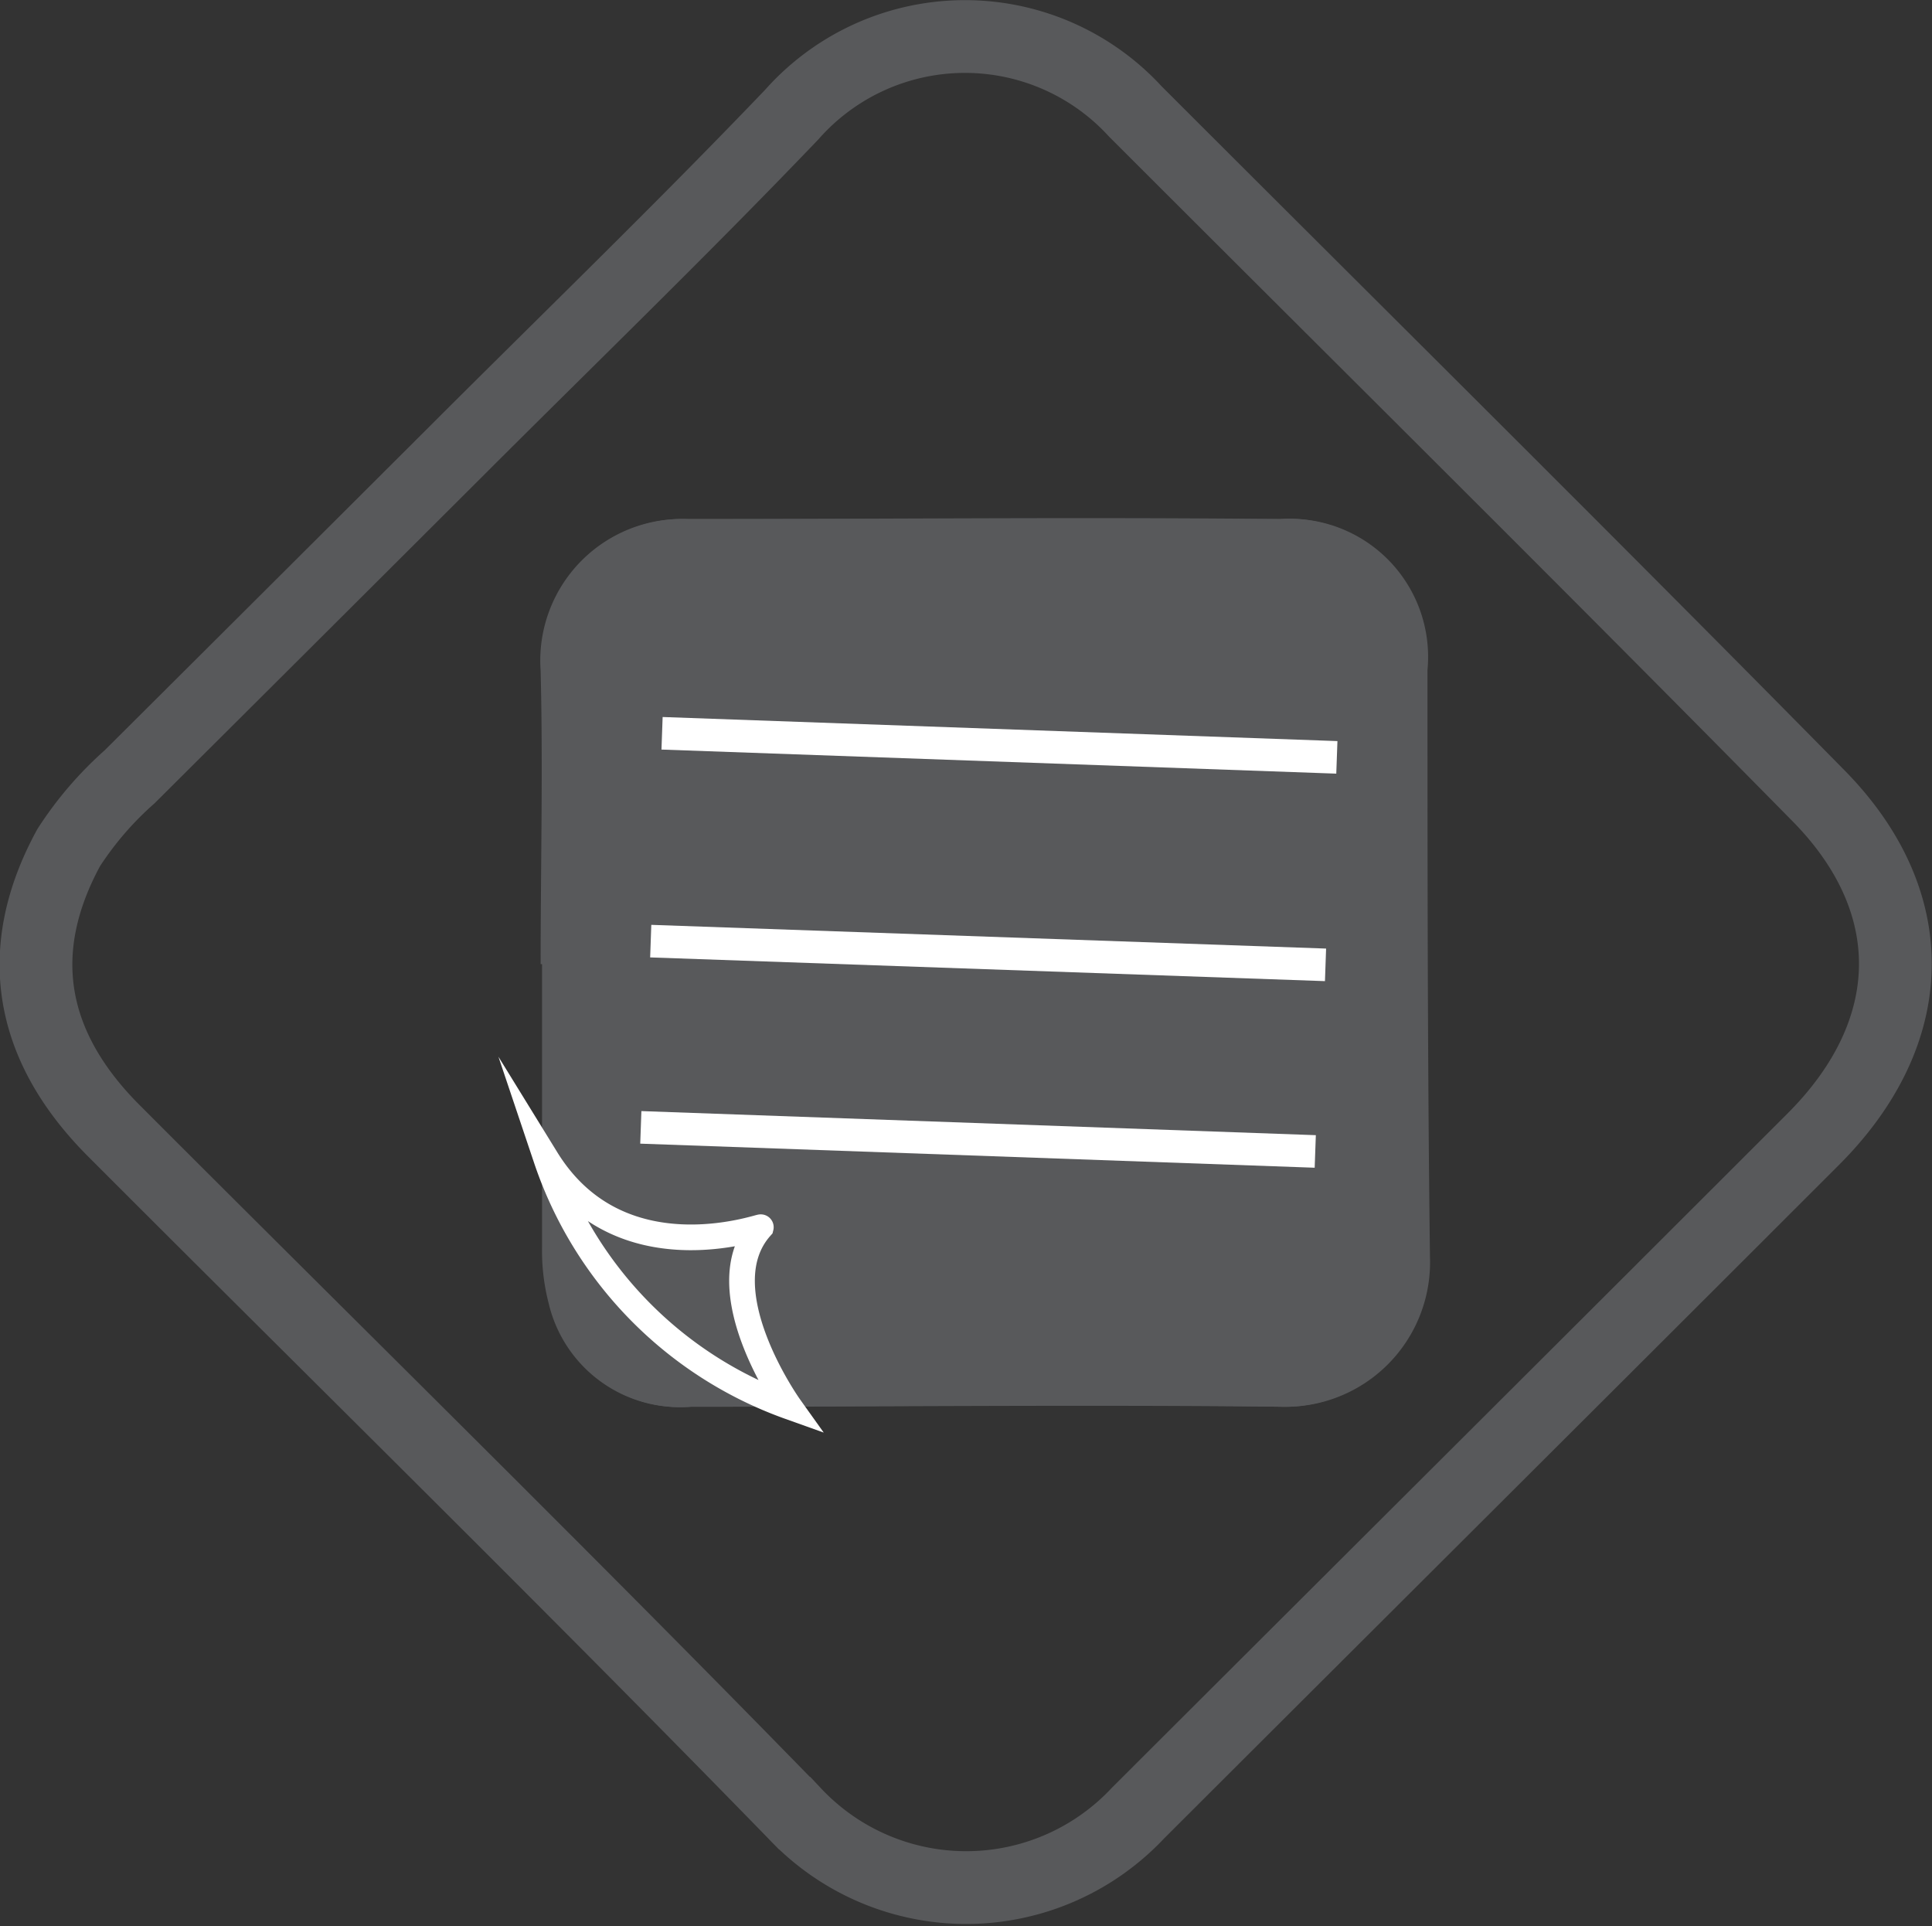 <svg xmlns="http://www.w3.org/2000/svg" xmlns:xlink="http://www.w3.org/1999/xlink" viewBox="0 0 54.57 54.4">
  <rect x="0" y="0" width="54.57" height="54.4" fill="#333333" stroke="none"/>
  <defs>
    <clipPath id="clip-path" transform="translate(-3.5 -4.06)">
      <rect width="63.2" height="63.64" style="fill: none"/>
    </clipPath>
  </defs>
  <title>Fichier 3</title>
  <g id="Calque_2" data-name="Calque 2">
    <g id="Calque_1-2" data-name="Calque 1">
      <g style="clip-path: url(#clip-path)">
        <path d="M16.33,16.86Q11.74,21.44,7.16,26a9.66,9.66,0,0,0-1.72,2c-1.58,2.9-1.12,5.6,1.28,8,6.41,6.42,12.89,12.77,19.22,19.27a6.65,6.65,0,0,0,9.7,0C42,48.92,48.36,42.59,54.72,36.23c3-3,3.12-6.67.15-9.69C48.48,20.05,42,13.64,35.57,7.21a6.53,6.53,0,0,0-9.71.09C22.75,10.55,19.51,13.68,16.33,16.86Z" transform="translate(-3.5 -4.06)" style="fill: none;stroke: #58595b;stroke-miterlimit: 10;stroke-width: 2.055px"/>
        <path d="M18.81,31.29c0,2.66,0,5.31,0,8A5.93,5.93,0,0,0,19,40.88a3.8,3.8,0,0,0,4,2.91c5.55,0,11.11-.09,16.66,0a4.08,4.08,0,0,0,4.19-4.22c-.07-5.53,0-11.06-.07-16.59a3.9,3.9,0,0,0-4.14-4.26c-5.58,0-11.15,0-16.72,0A4,4,0,0,0,18.77,23c.07,2.76,0,5.53,0,8.29" transform="translate(-3.5 -4.06)" style="fill: #58595b"/>
        <path d="M18.81,31.28c0-2.76,0-5.53,0-8.29a4,4,0,0,1,4.15-4.27c5.57,0,11.15-.06,16.72,0a3.9,3.9,0,0,1,4.14,4.26c0,5.53,0,11.06.07,16.59a4.08,4.08,0,0,1-4.2,4.22c-5.55-.06-11.1,0-16.66,0a3.8,3.8,0,0,1-4-2.91,5.89,5.89,0,0,1-.14-1.63c0-2.65,0-5.31,0-8" transform="translate(-3.5 -4.06)" style="fill: #58595b;fill-rule: evenodd"/>
        <line x1="37.76" y1="21.39" x2="18.7" y2="20.71" style="fill: none;stroke: #fff;stroke-miterlimit: 10;stroke-width: 0.92px"/>
        <line x1="37.44" y1="27.25" x2="18.38" y2="26.58" style="fill: none;stroke: #fff;stroke-miterlimit: 10;stroke-width: 0.92px"/>
        <line x1="37.15" y1="32.52" x2="18.1" y2="31.84" style="fill: none;stroke: #fff;stroke-miterlimit: 10;stroke-width: 0.92px"/>
        <path d="M18.93,36.79a11.23,11.23,0,0,0,6.87,7s-2.37-3.32-.81-5.07c0,0-4,1.47-6.06-1.9" transform="translate(-3.5 -4.06)" style="fill: #58595b;fill-rule: evenodd"/>
        <path d="M18.93,36.79a11.23,11.23,0,0,0,6.87,7s-2.37-3.32-.81-5.07C25,38.68,21,40.15,18.93,36.79Z" transform="translate(-3.5 -4.06)" style="fill: none;stroke: #fff;stroke-miterlimit: 10;stroke-width: 0.725px"/>
      </g>
    </g>
  </g>
</svg>
